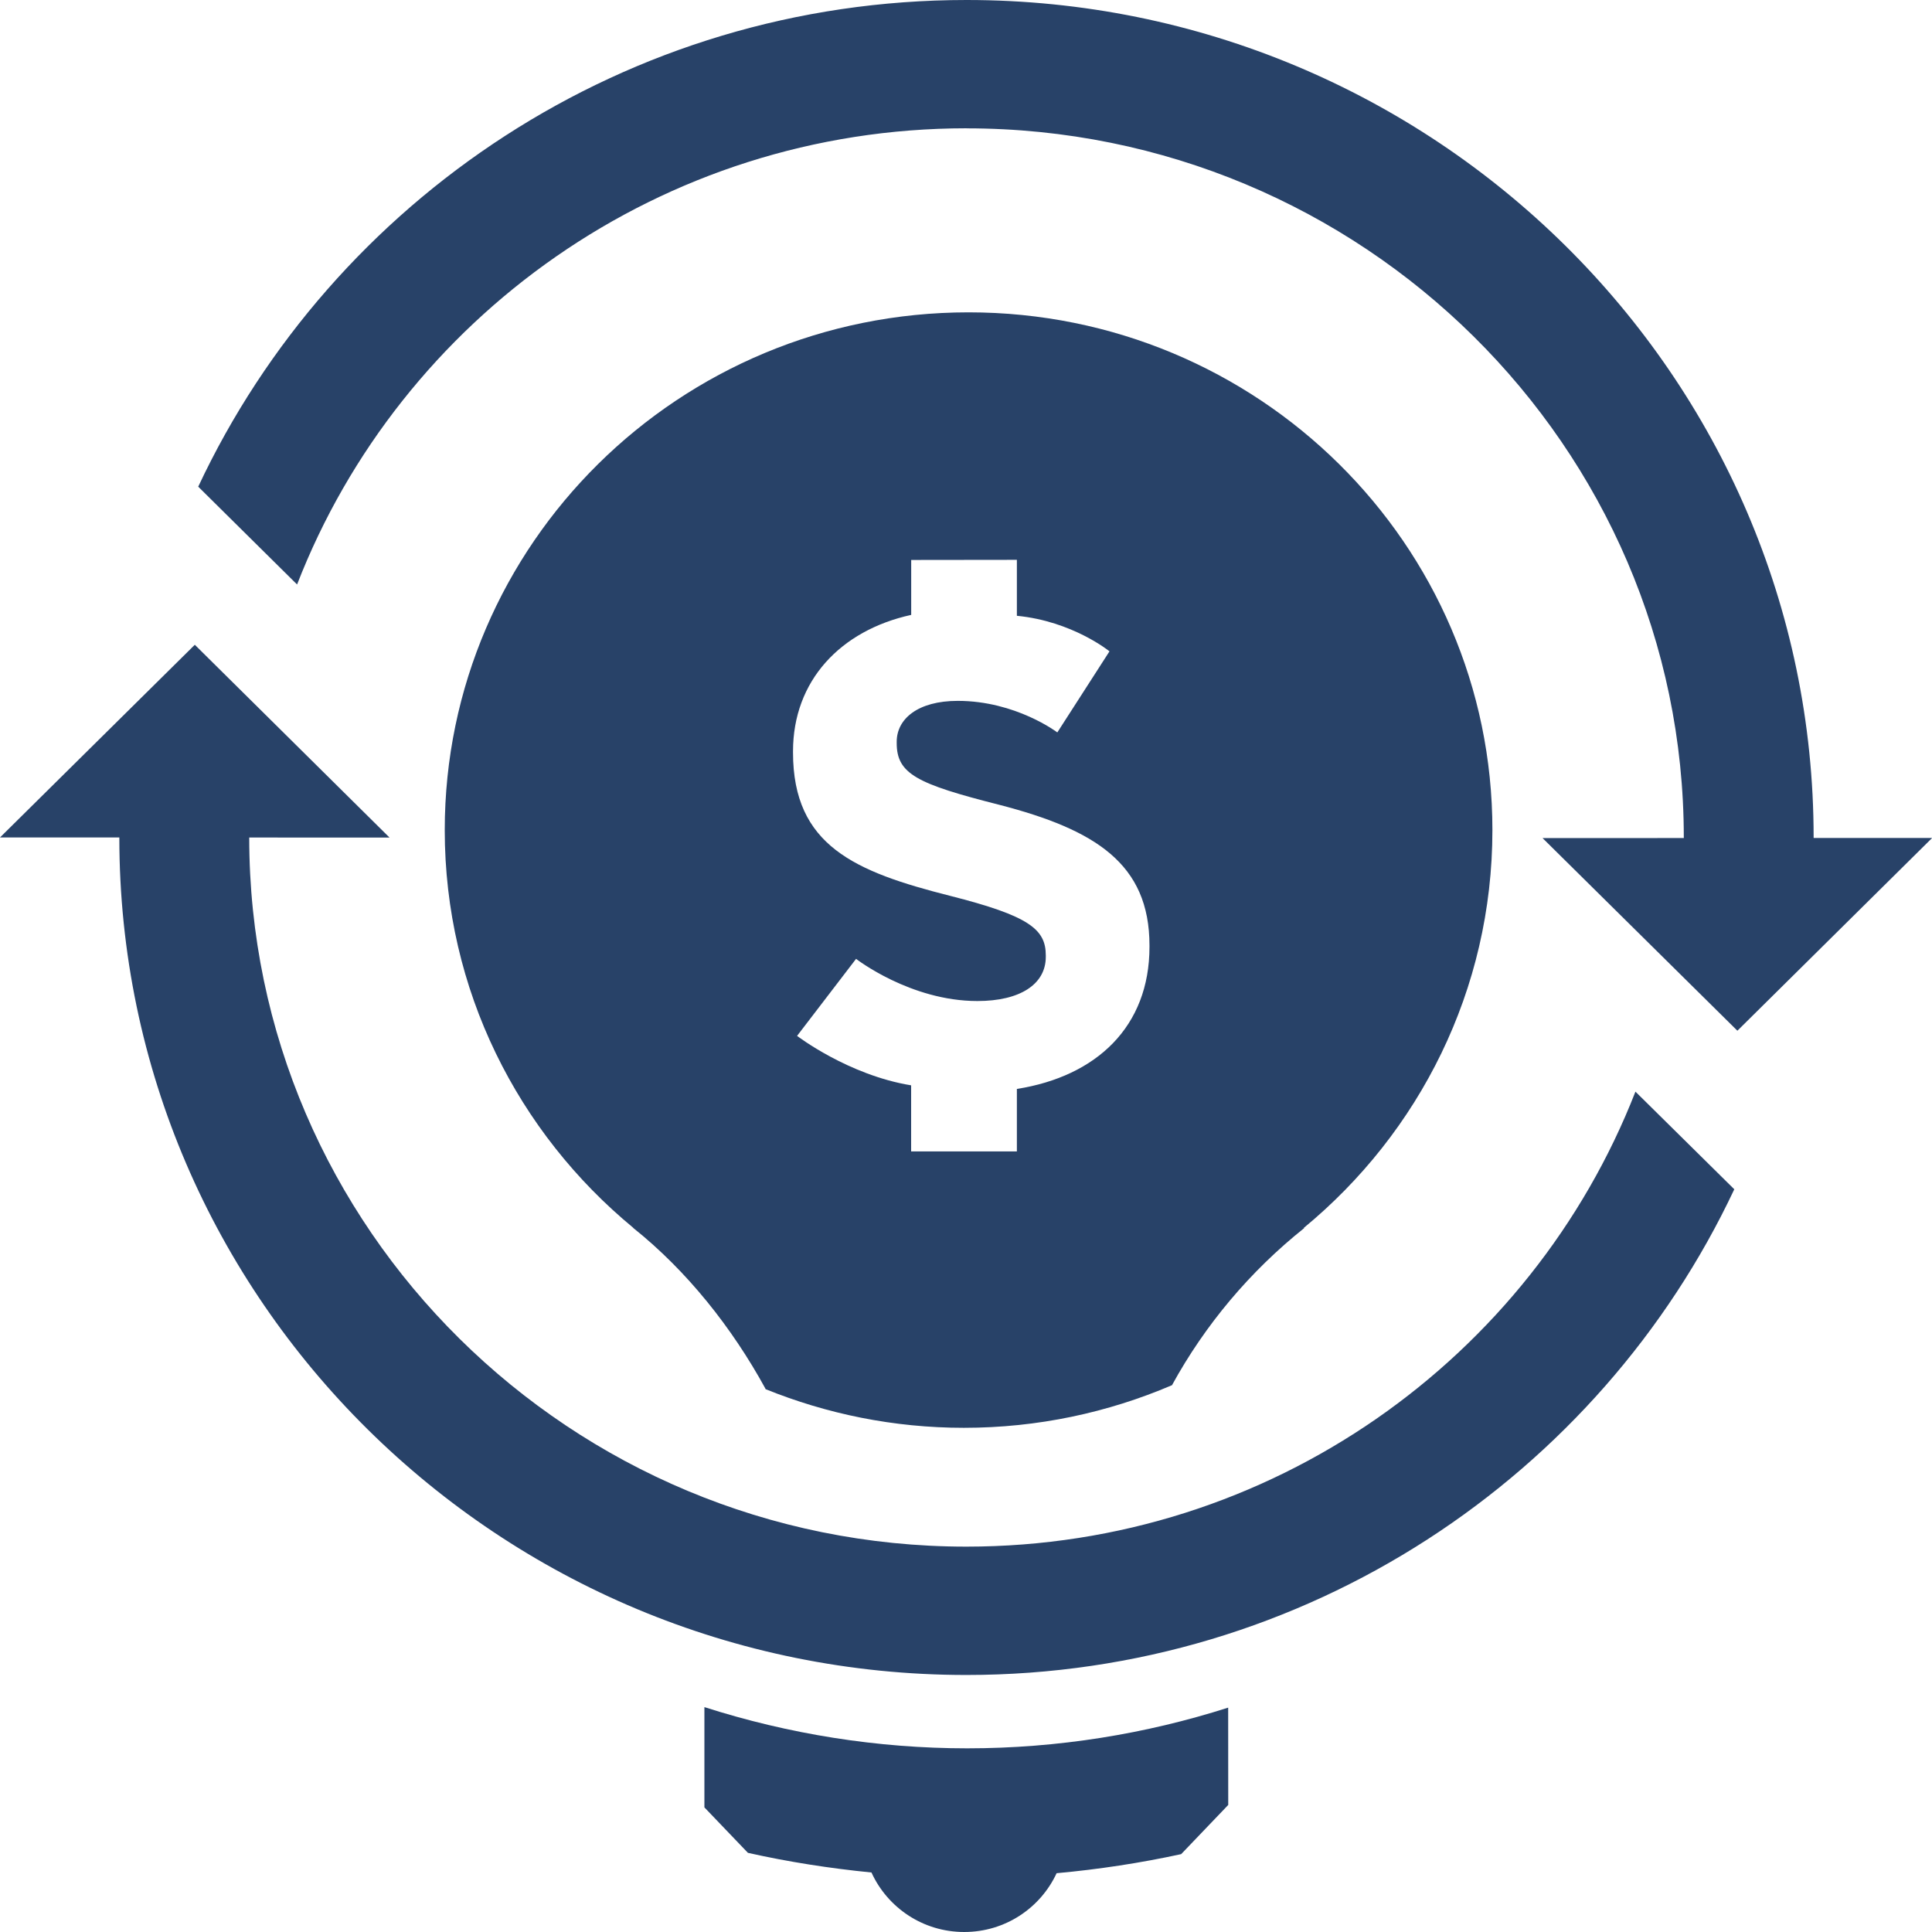 <?xml version="1.0" encoding="UTF-8"?>
<svg xmlns="http://www.w3.org/2000/svg" width="30" height="30" viewBox="0 0 30 30" fill="none">
  <path d="M15.018 27.148C13.627 27.148 12.249 26.928 10.938 26.508V28.065L11.614 28.771C12.245 28.912 12.886 29.012 13.532 29.076C13.78 29.62 14.33 30 14.972 30C15.611 30 16.157 29.625 16.407 29.087C17.064 29.027 17.709 28.928 18.341 28.791L19.072 28.027L19.071 26.516C17.793 26.924 16.431 27.148 15.018 27.148Z" fill="#284268"></path>
  <path d="M23.174 12.89C23.174 8.449 19.532 4.85 15.04 4.85C10.548 4.85 6.906 8.449 6.906 12.89C6.906 15.372 8.045 17.59 9.833 19.065C9.832 19.065 9.831 19.066 9.831 19.066C10.669 19.735 11.369 20.619 11.885 21.562L11.886 21.561V21.57C12.837 21.955 13.876 22.171 14.967 22.171C16.114 22.171 17.204 21.934 18.194 21.511V21.51C18.194 21.51 18.197 21.512 18.197 21.512C18.713 20.569 19.413 19.739 20.251 19.07C20.251 19.07 20.247 19.067 20.246 19.066C22.035 17.591 23.174 15.373 23.174 12.89L23.174 12.89ZM17.849 14.703C17.849 15.942 17.026 16.714 15.79 16.909V17.879H14.148L14.148 16.853C13.169 16.693 12.377 16.085 12.377 16.085L13.293 14.889C13.293 14.889 14.135 15.544 15.177 15.544C15.839 15.544 16.239 15.284 16.239 14.858V14.836C16.239 14.431 15.986 14.223 14.755 13.911C13.273 13.536 12.314 13.131 12.314 11.685V11.665C12.314 10.574 13.047 9.79 14.149 9.548L14.149 8.695L15.79 8.693V9.562C16.655 9.646 17.228 10.114 17.228 10.114L16.418 11.373C16.418 11.373 15.774 10.883 14.872 10.883C14.251 10.883 13.924 11.164 13.924 11.518V11.539C13.924 12.018 14.24 12.173 15.513 12.496C17.007 12.882 17.849 13.411 17.849 14.681V14.702L17.849 14.703Z" fill="#284268"></path>
  <path d="M15.006 24.016C8.865 24.016 3.87 19.076 3.87 13.006V13.005L6.049 13.006L3.025 10.012L0 13.004H1.853V13.006C1.853 20.176 7.754 26.009 15.006 26.009C20.285 26.009 24.837 22.914 26.93 18.467L25.395 16.951C23.786 21.077 19.74 24.016 15.006 24.016L15.006 24.016Z" fill="#284268"></path>
  <path d="M15.008 1.993C21.15 1.993 26.146 6.933 26.146 13.005V13.013L23.953 13.014L26.978 16.005L30.002 13.012H28.162V13.005V13.005C28.162 5.834 22.262 0 15.009 0C9.725 0 5.168 3.103 3.078 7.557L4.613 9.076C6.218 4.94 10.268 1.993 15.008 1.992L15.008 1.993Z" fill="#284268"></path>
</svg>

